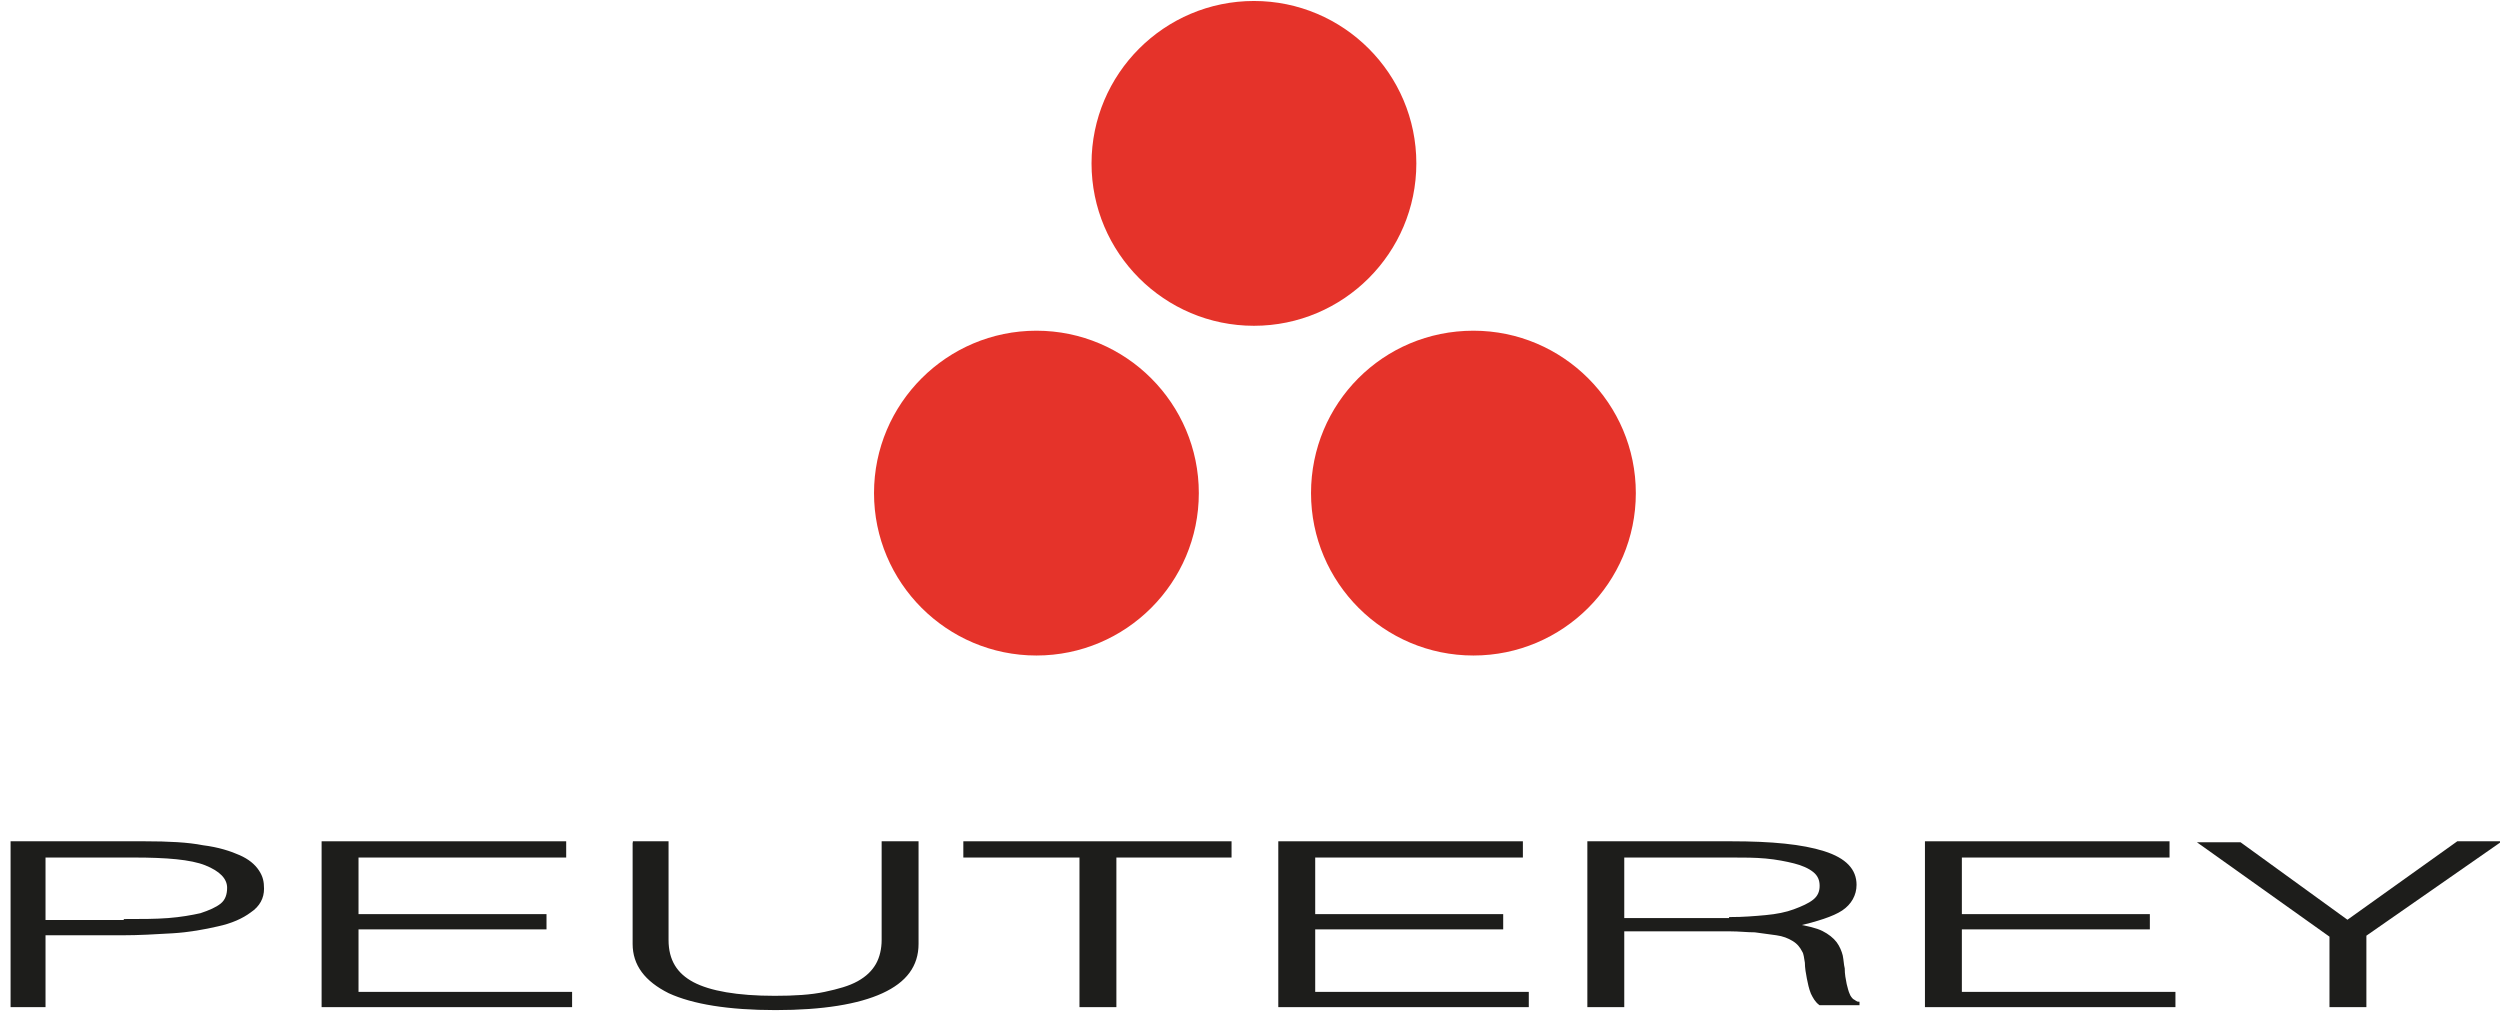 <svg version="1.2" baseProfile="tiny-ps" xmlns="http://www.w3.org/2000/svg" viewBox="0 0 254 103" width="254" height="103">
	<title>logo_lg-svg</title>
	<style>
		tspan { white-space:pre }
		.shp0 { fill: #e5332a } 
		.shp1 { fill: #1d1d1b;stroke: #1d1d1b;stroke-width: 0.25 } 
	</style>
	<g id="Layer">
		<g id="Layer">
			<path id="Layer" class="shp0" d="M110.9 16.6C110.9 25.7 118.3 33.1 127.4 33.1C136.5 33.1 143.9 25.7 143.9 16.6C143.9 7.5 136.5 0.1 127.4 0.1C118.3 0.1 110.9 7.5 110.9 16.6L110.9 16.6Z" />
			<path id="Layer" class="shp0" d="M133.2 50.1C133.2 59.2 140.6 66.6 149.7 66.6C158.8 66.6 166.2 59.2 166.2 50.1C166.2 41 158.8 33.6 149.7 33.6C140.5 33.6 133.2 41 133.2 50.1L133.2 50.1Z" />
			<path id="Layer" class="shp0" d="M88.8 50.1C88.8 59.2 96.2 66.6 105.3 66.6C114.4 66.6 121.8 59.2 121.8 50.1C121.8 41 114.4 33.6 105.3 33.6C96.2 33.6 88.8 41 88.8 50.1L88.8 50.1Z" />
		</g>
		<g id="Layer">
			<path id="Layer" fill-rule="evenodd" class="shp1" d="M1.2 102.2L1.2 85.6L14.7 85.6C17.1 85.6 19.1 85.7 20.6 86C22.2 86.2 23.4 86.6 24.3 87C25.2 87.4 25.8 87.9 26.2 88.5C26.6 89.1 26.7 89.6 26.7 90.3C26.7 91.2 26.3 92 25.4 92.6C24.6 93.2 23.5 93.7 22.1 94C20.8 94.3 19.2 94.6 17.5 94.7C15.8 94.8 14.1 94.9 12.4 94.9L4.5 94.9L4.5 102.2L1.2 102.2ZM12.7 93.5C14.3 93.5 15.8 93.5 17.1 93.4C18.4 93.3 19.5 93.1 20.4 92.9C21.3 92.6 22 92.3 22.5 91.9C23 91.5 23.2 90.9 23.2 90.2C23.2 89.2 22.4 88.4 20.9 87.8C19.4 87.2 16.9 87 13.6 87L4.5 87L4.5 93.6L12.7 93.6L12.7 93.5Z" />
			<path id="Layer" class="shp1" d="M32.8 102.2L32.8 85.6L57.4 85.6L57.4 87L36.3 87L36.3 93L55.4 93L55.4 94.3L36.3 94.3L36.3 100.9L58 100.9L58 102.2L32.8 102.2L32.8 102.2Z" />
			<path id="Layer" class="shp1" d="M64.3 85.6L67.8 85.6L67.8 95.5C67.8 97.6 68.7 99 70.4 99.9C72.1 100.8 74.9 101.3 78.7 101.3C80.7 101.3 82.4 101.2 83.8 100.9C85.2 100.6 86.3 100.3 87.2 99.8C88.1 99.3 88.7 98.7 89.1 98C89.5 97.3 89.7 96.4 89.7 95.5L89.7 85.6L93.2 85.6L93.2 95.9C93.2 98.1 92 99.7 89.6 100.8C87.2 101.9 83.6 102.5 78.8 102.5C74 102.5 70.4 101.9 68 100.8C65.6 99.6 64.4 98 64.4 95.9L64.4 85.6L64.3 85.6Z" />
			<path id="Layer" class="shp1" d="M98 85.6L125 85.6L125 87L113.3 87L113.3 102.2L109.8 102.2L109.8 87L98 87L98 85.6Z" />
			<path id="Layer" class="shp1" d="M130 102.2L130 85.6L154.6 85.6L154.6 87L133.5 87L133.5 93L152.6 93L152.6 94.3L133.5 94.3L133.5 100.9L155.2 100.9L155.2 102.2L130 102.2L130 102.2Z" />
			<path id="Layer" fill-rule="evenodd" class="shp1" d="M164.9 102.2L161.4 102.2L161.4 85.6L175.9 85.6C180 85.6 183.1 85.9 185.3 86.6C187.5 87.3 188.5 88.4 188.5 89.9C188.5 90.9 188 91.8 187.1 92.4C186.2 93 184.6 93.5 182.5 94C183.6 94.2 184.5 94.4 185.1 94.7C185.7 95 186.2 95.4 186.5 95.8C186.8 96.2 187 96.7 187.1 97.1C187.2 97.6 187.2 98 187.3 98.4C187.3 99 187.4 99.5 187.5 100C187.6 100.4 187.7 100.8 187.8 101C187.9 101.3 188.1 101.5 188.2 101.6C188.4 101.7 188.6 101.9 188.8 101.9L188.8 102L184.9 102C184.5 101.7 184.3 101.3 184.1 100.9C183.9 100.4 183.8 99.9 183.7 99.4C183.6 98.9 183.5 98.3 183.5 97.8C183.4 97.3 183.4 96.9 183.2 96.6C183 96.2 182.7 95.8 182.2 95.5C181.7 95.2 181.2 95 180.5 94.9C179.8 94.8 179.1 94.7 178.3 94.6C177.5 94.6 176.7 94.5 175.8 94.5L164.9 94.5L164.9 102.2ZM175.8 93.3C177.1 93.3 178.3 93.2 179.4 93.1C180.5 93 181.5 92.8 182.3 92.5C183.1 92.2 183.8 91.9 184.3 91.5C184.8 91.1 185 90.6 185 90C185 89.4 184.8 88.9 184.3 88.5C183.8 88.1 183.1 87.8 182.3 87.6C181.5 87.4 180.5 87.2 179.4 87.1C178.3 87 177.2 87 176 87L164.9 87L164.9 93.4L175.8 93.4L175.8 93.3Z" />
			<path id="Layer" class="shp1" d="M195.7 102.2L195.7 85.6L220.3 85.6L220.3 87L199.2 87L199.2 93L218.3 93L218.3 94.3L199.2 94.3L199.2 100.9L220.9 100.9L220.9 102.2L195.7 102.2L195.7 102.2Z" />
			<path id="Layer" class="shp1" d="M238.5 93.6L249.7 85.6L253.8 85.6L240.3 95L240.3 102.2L236.8 102.2L236.8 95.1L223.6 85.7L227.6 85.7L238.5 93.6Z" />
		</g>
	</g>
</svg>